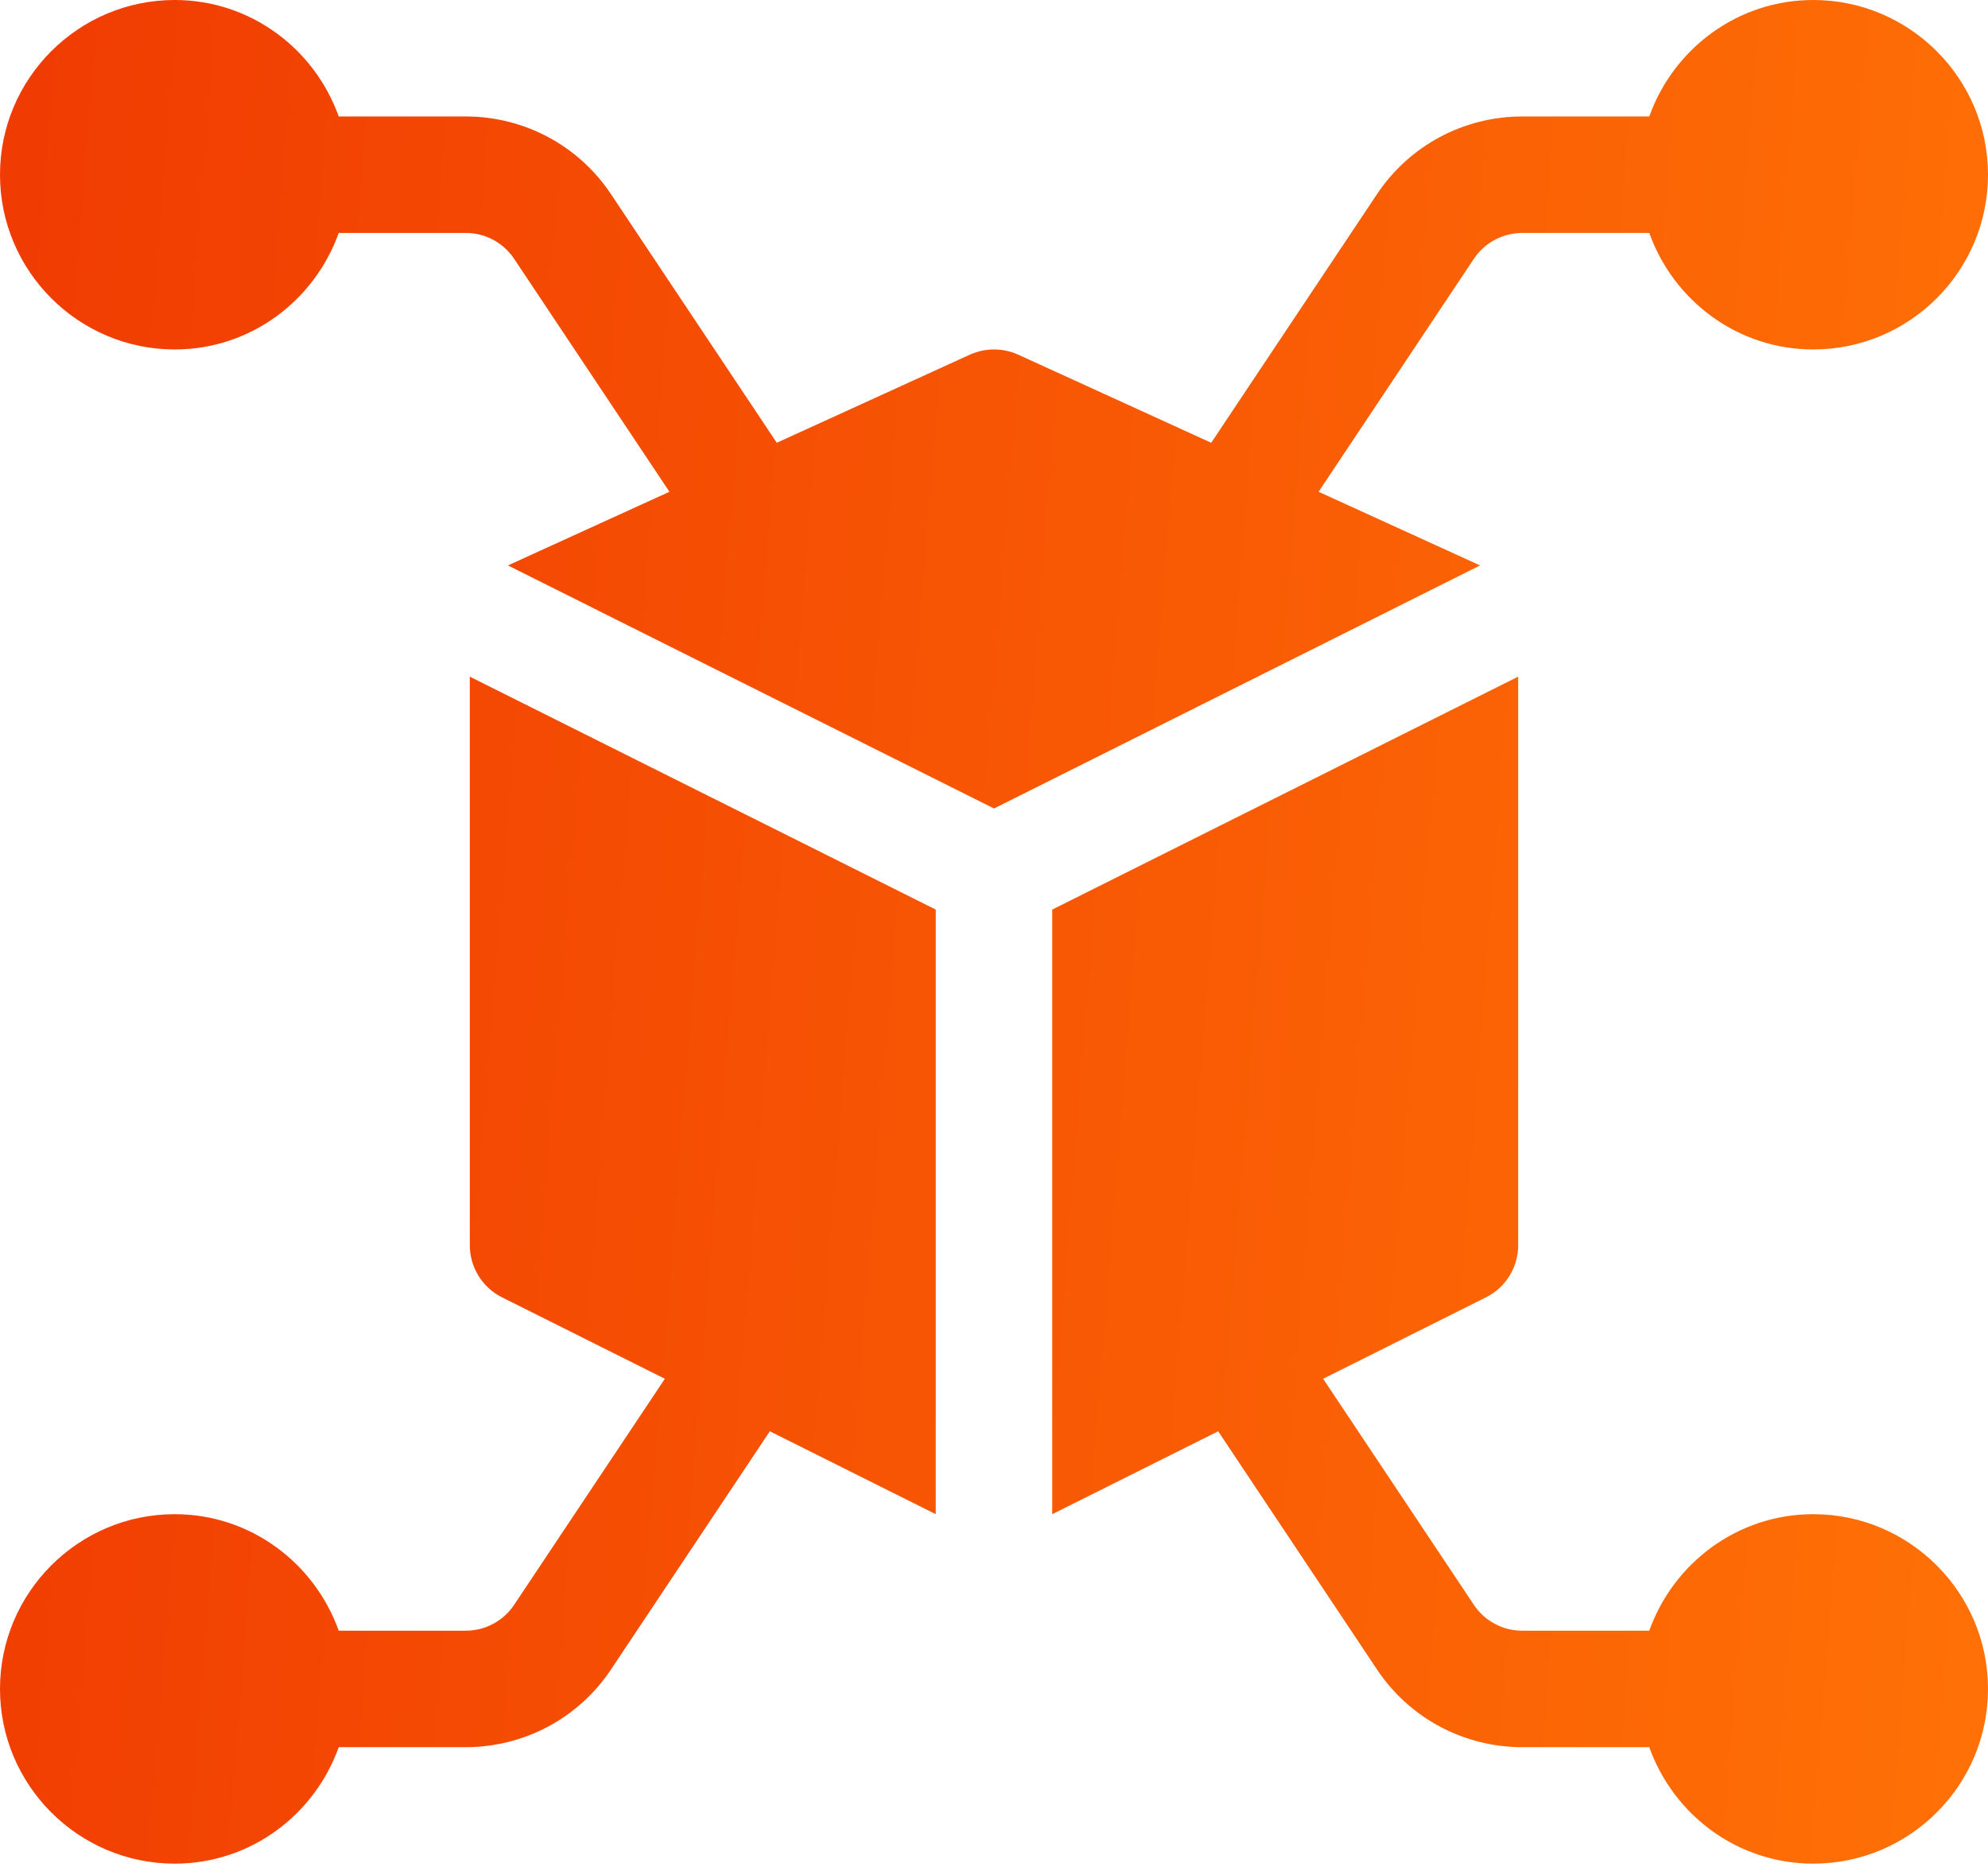<svg width="34" height="32" viewBox="0 0 34 32" fill="none" xmlns="http://www.w3.org/2000/svg">
<path d="M31.012 0C29.715 0 28.62 0.835 28.207 1.992H26.035C25.543 1.992 25.058 2.113 24.624 2.345C24.191 2.577 23.821 2.913 23.549 3.323L20.715 7.573L17.405 6.062C17.277 6.006 17.14 5.977 17 5.977C16.861 5.977 16.723 6.006 16.596 6.062L13.285 7.573L10.451 3.323C10.179 2.913 9.809 2.577 9.376 2.345C8.942 2.113 8.457 1.992 7.965 1.992H5.793C5.38 0.835 4.285 0 2.988 0C1.341 0 0 1.341 0 2.988C0 4.636 1.341 5.977 2.988 5.977C4.285 5.977 5.38 5.141 5.793 3.984H7.965C8.299 3.984 8.609 4.15 8.794 4.428L11.449 8.411L8.687 9.671L17 13.828L25.313 9.671L22.551 8.411L25.206 4.428C25.297 4.291 25.42 4.179 25.565 4.102C25.709 4.025 25.871 3.984 26.035 3.984H28.207C28.62 5.141 29.715 5.977 31.012 5.977C32.66 5.977 34 4.636 34 2.988C34 1.341 32.659 0 31.012 0ZM31.012 25.898C29.715 25.898 28.62 26.734 28.207 27.891H26.035C25.871 27.891 25.709 27.851 25.565 27.773C25.42 27.696 25.297 27.584 25.206 27.447L22.629 23.582L25.414 22.189C25.58 22.107 25.719 21.979 25.816 21.822C25.913 21.665 25.965 21.483 25.965 21.298V11.573L17.996 15.557V25.898L20.834 24.48L23.549 28.552C23.821 28.962 24.191 29.298 24.624 29.53C25.058 29.762 25.543 29.883 26.035 29.883H28.207C28.62 31.04 29.715 31.875 31.012 31.875C32.66 31.875 34 30.535 34 28.887C34 27.239 32.659 25.898 31.012 25.898ZM7.965 27.891H5.793C5.38 26.734 4.285 25.898 2.988 25.898C1.341 25.898 0 27.239 0 28.887C0 30.534 1.341 31.875 2.988 31.875C4.285 31.875 5.38 31.04 5.793 29.883H7.965C8.457 29.883 8.942 29.762 9.376 29.53C9.809 29.298 10.179 28.962 10.451 28.552L13.166 24.48L16.004 25.898V15.557L8.035 11.573V21.298C8.035 21.483 8.087 21.665 8.184 21.822C8.281 21.979 8.42 22.107 8.586 22.189L11.371 23.582L8.794 27.447C8.703 27.584 8.58 27.696 8.435 27.773C8.291 27.851 8.129 27.891 7.965 27.891Z" fill="url(#paint0_linear_1125_9095)"/>
<defs>
<linearGradient id="paint0_linear_1125_9095" x1="0" y1="0" x2="36.314" y2="2.9" gradientUnits="userSpaceOnUse">
<stop stop-color="#F03B02"/>
<stop offset="1" stop-color="#FF7106"/>
</linearGradient>
</defs>
</svg>
